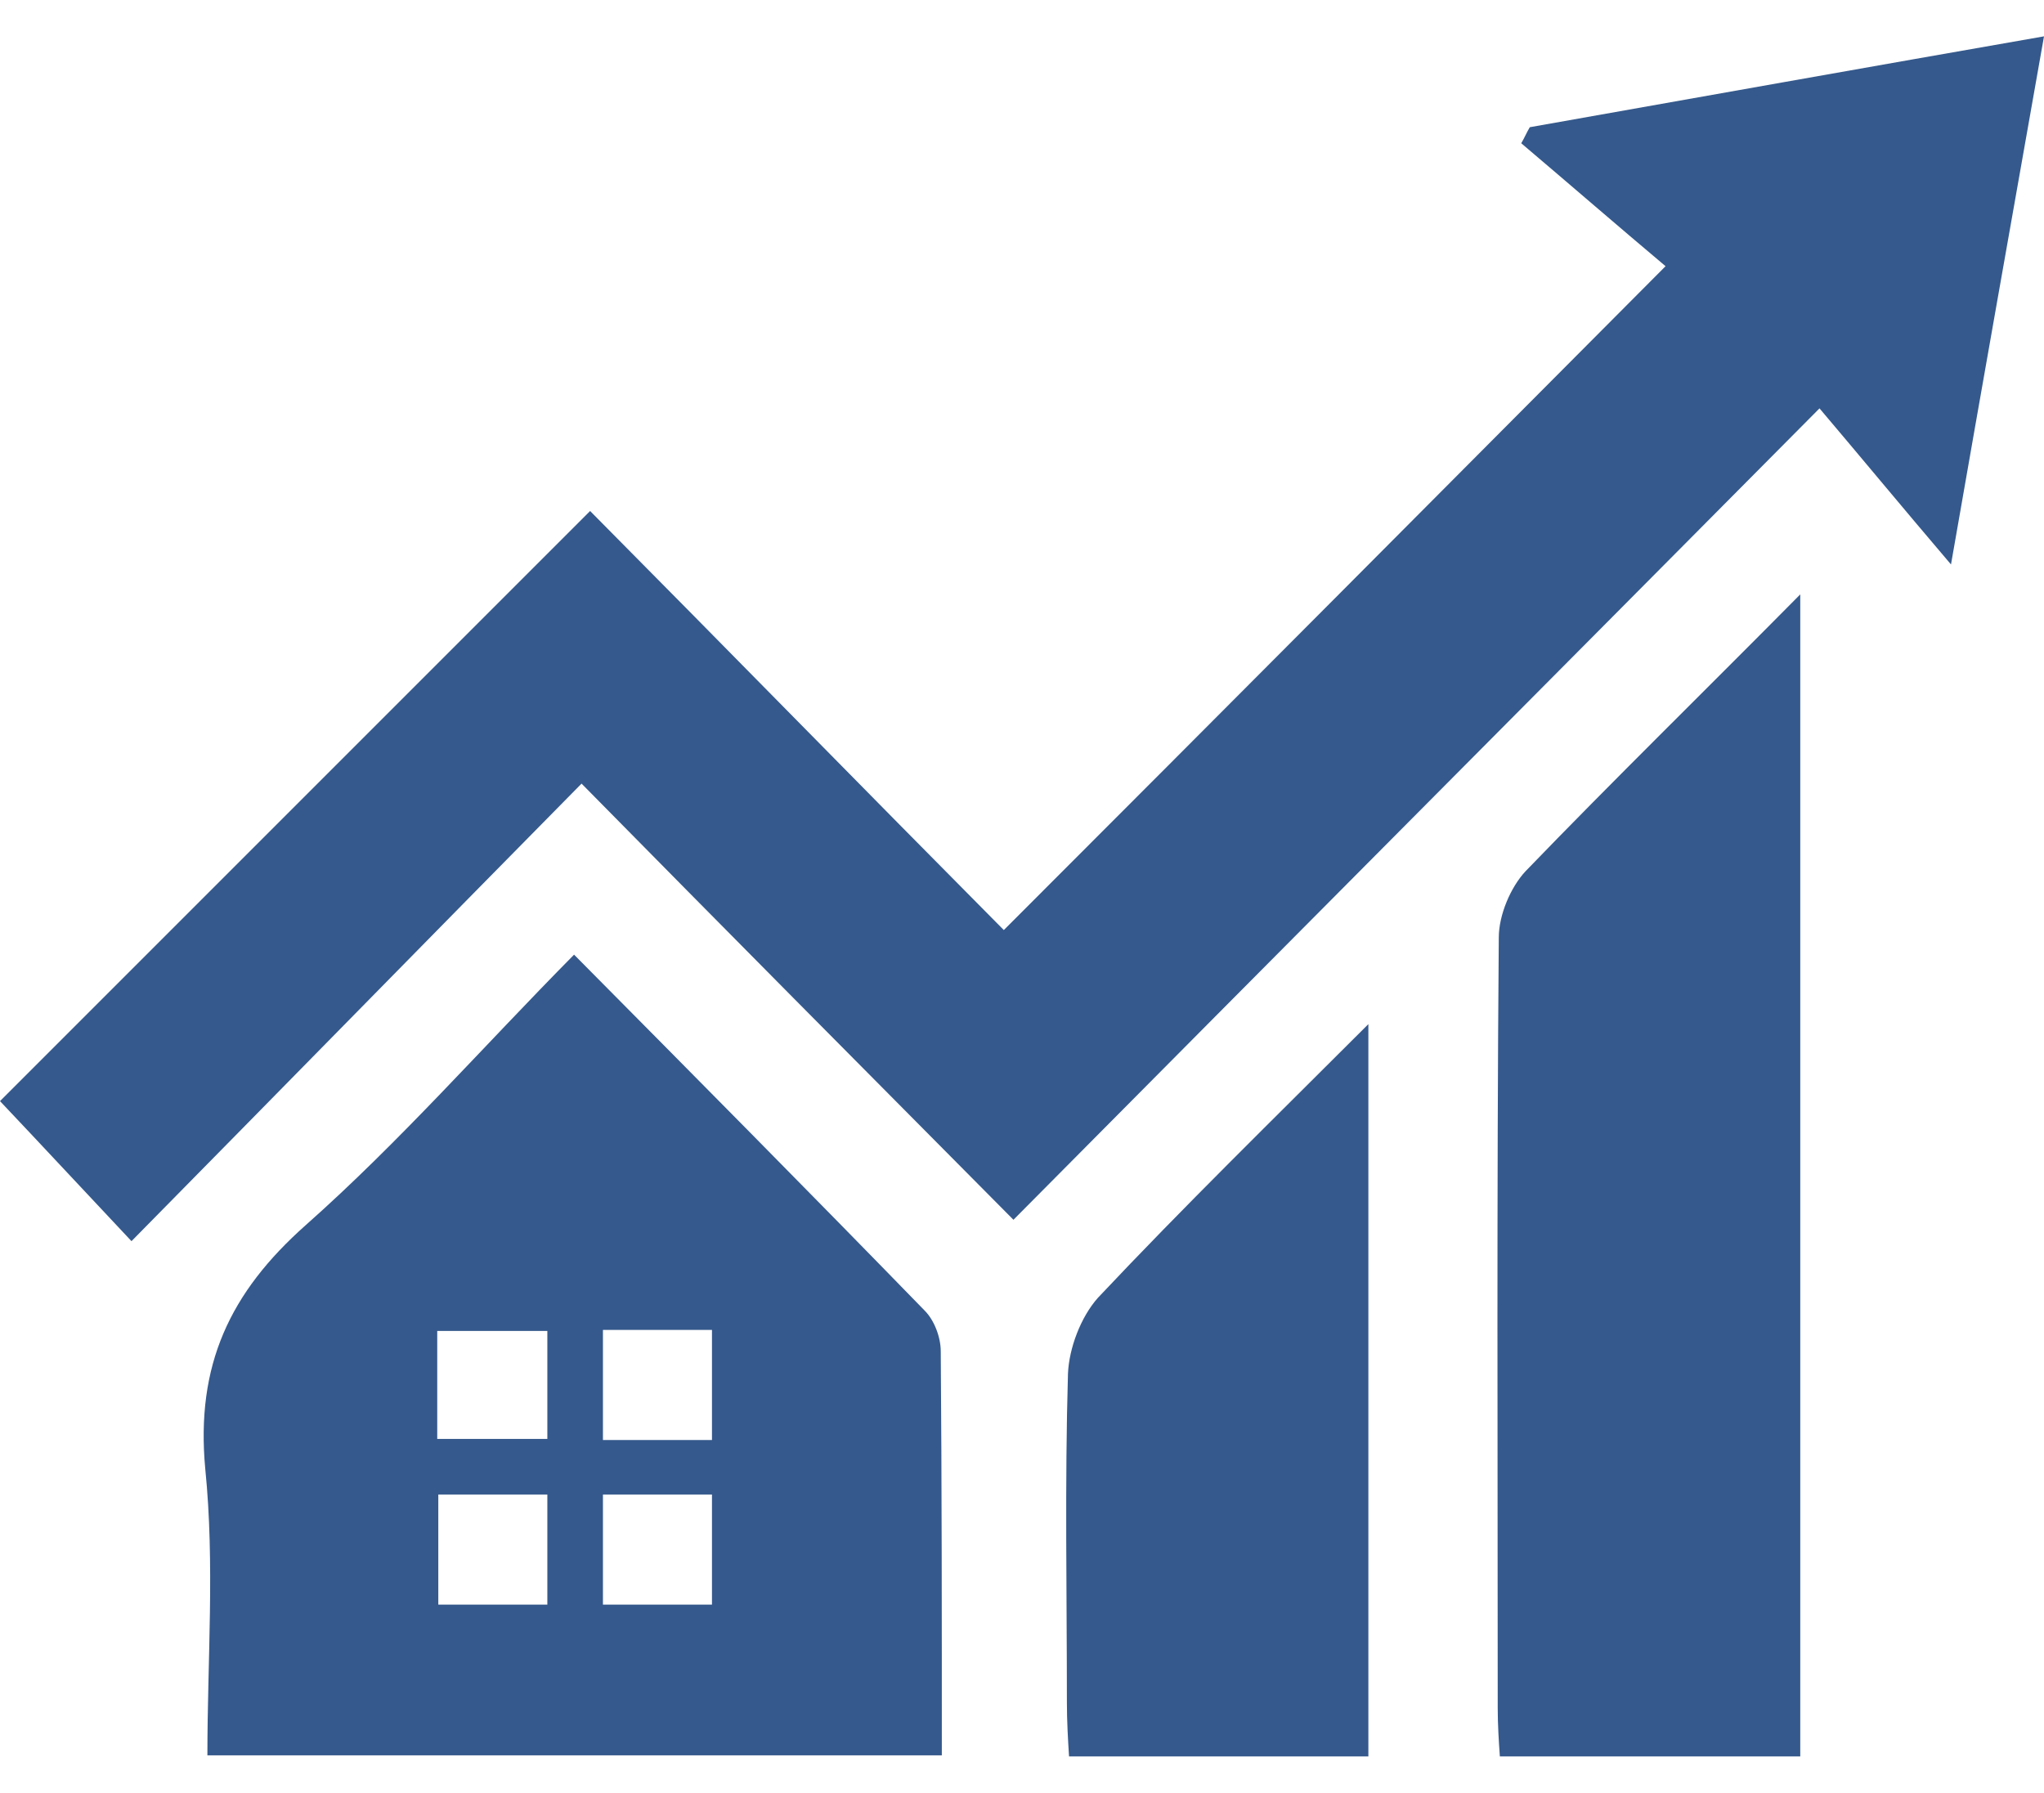 <?xml version="1.0" encoding="utf-8"?>
<!-- Generator: Adobe Illustrator 25.4.1, SVG Export Plug-In . SVG Version: 6.00 Build 0)  -->
<svg version="1.1" id="Layer_1" xmlns="http://www.w3.org/2000/svg" xmlns:xlink="http://www.w3.org/1999/xlink" x="0px" y="0px"
	 viewBox="0 0 191.2 167.7" style="enable-background:new 0 0 191.2 167.7;" xml:space="preserve">
<style type="text/css">
	.st0{fill:#35598C;}
</style>
<g>
	<path class="st0" d="M55.2,47.8C67.8,60.5,80.9,73.9,93.9,87c20.5-20.5,40.8-40.9,61.9-62.1c-4.4-3.7-8.9-7.6-13.5-11.5
		c0.3-0.5,0.5-1,0.8-1.5c15.8-2.8,31.5-5.6,48.1-8.5c-2.9,16.4-5.7,32.2-8.7,49.4c-4.6-5.4-8.4-10-12.3-14.6
		c-25.8,26-50.5,50.8-75.4,75.9C80.8,100,67.6,86.7,54.4,73.3C40,87.9,26.2,102,12.3,116.1C7.6,111.1,3.6,106.8,0,103
		C17.6,85.4,36,67,55.2,47.8z"/>
	<path class="st0" d="M53.7,89.3c11.3,11.4,22.1,22.3,32.8,33.3c0.9,0.9,1.5,2.5,1.5,3.8c0.1,12.5,0.1,25,0.1,37.8
		c-22.9,0-45.5,0-68.7,0c0-9,0.7-17.9-0.2-26.8c-0.9-9.7,2.3-16.5,9.4-22.8C37.4,106.8,45.1,98,53.7,89.3z M40.9,134.6
		c3.8,0,7,0,10.3,0c0-3.6,0-6.9,0-10.1c-3.6,0-6.9,0-10.3,0C40.9,127.9,40.9,131.1,40.9,134.6z M66.6,134.7c0-3.6,0-6.8,0-10.3
		c-3.6,0-6.8,0-10.2,0c0,3.5,0,6.8,0,10.3C59.8,134.7,62.9,134.7,66.6,134.7z M51.2,150.1c0-3.7,0-7,0-10.3c-3.6,0-6.8,0-10.2,0
		c0,3.6,0,6.8,0,10.3C44.5,150.1,47.6,150.1,51.2,150.1z M66.6,150.1c0-3.7,0-6.9,0-10.3c-3.6,0-6.8,0-10.2,0c0,3.6,0,6.8,0,10.3
		C59.8,150.1,62.9,150.1,66.6,150.1z"/>
	<path class="st0" d="M168.4,55.6c0,36.9,0,72.7,0,108.7c-9.3,0-18.4,0-28.1,0c-0.1-1.4-0.2-3-0.2-4.5c0-24-0.1-48,0.1-72.1
		c0-2.1,1.1-4.7,2.5-6.2C150.9,73,159.4,64.7,168.4,55.6z"/>
	<path class="st0" d="M128,164.3c-9.2,0-18.3,0-28,0c-0.1-1.6-0.2-3.3-0.2-5c0-10.3-0.2-20.5,0.1-30.8c0.1-2.4,1.2-5.3,2.8-7.1
		c8-8.5,16.4-16.7,25.3-25.6C128,119.2,128,141.6,128,164.3z"/>
</g>
</svg>
